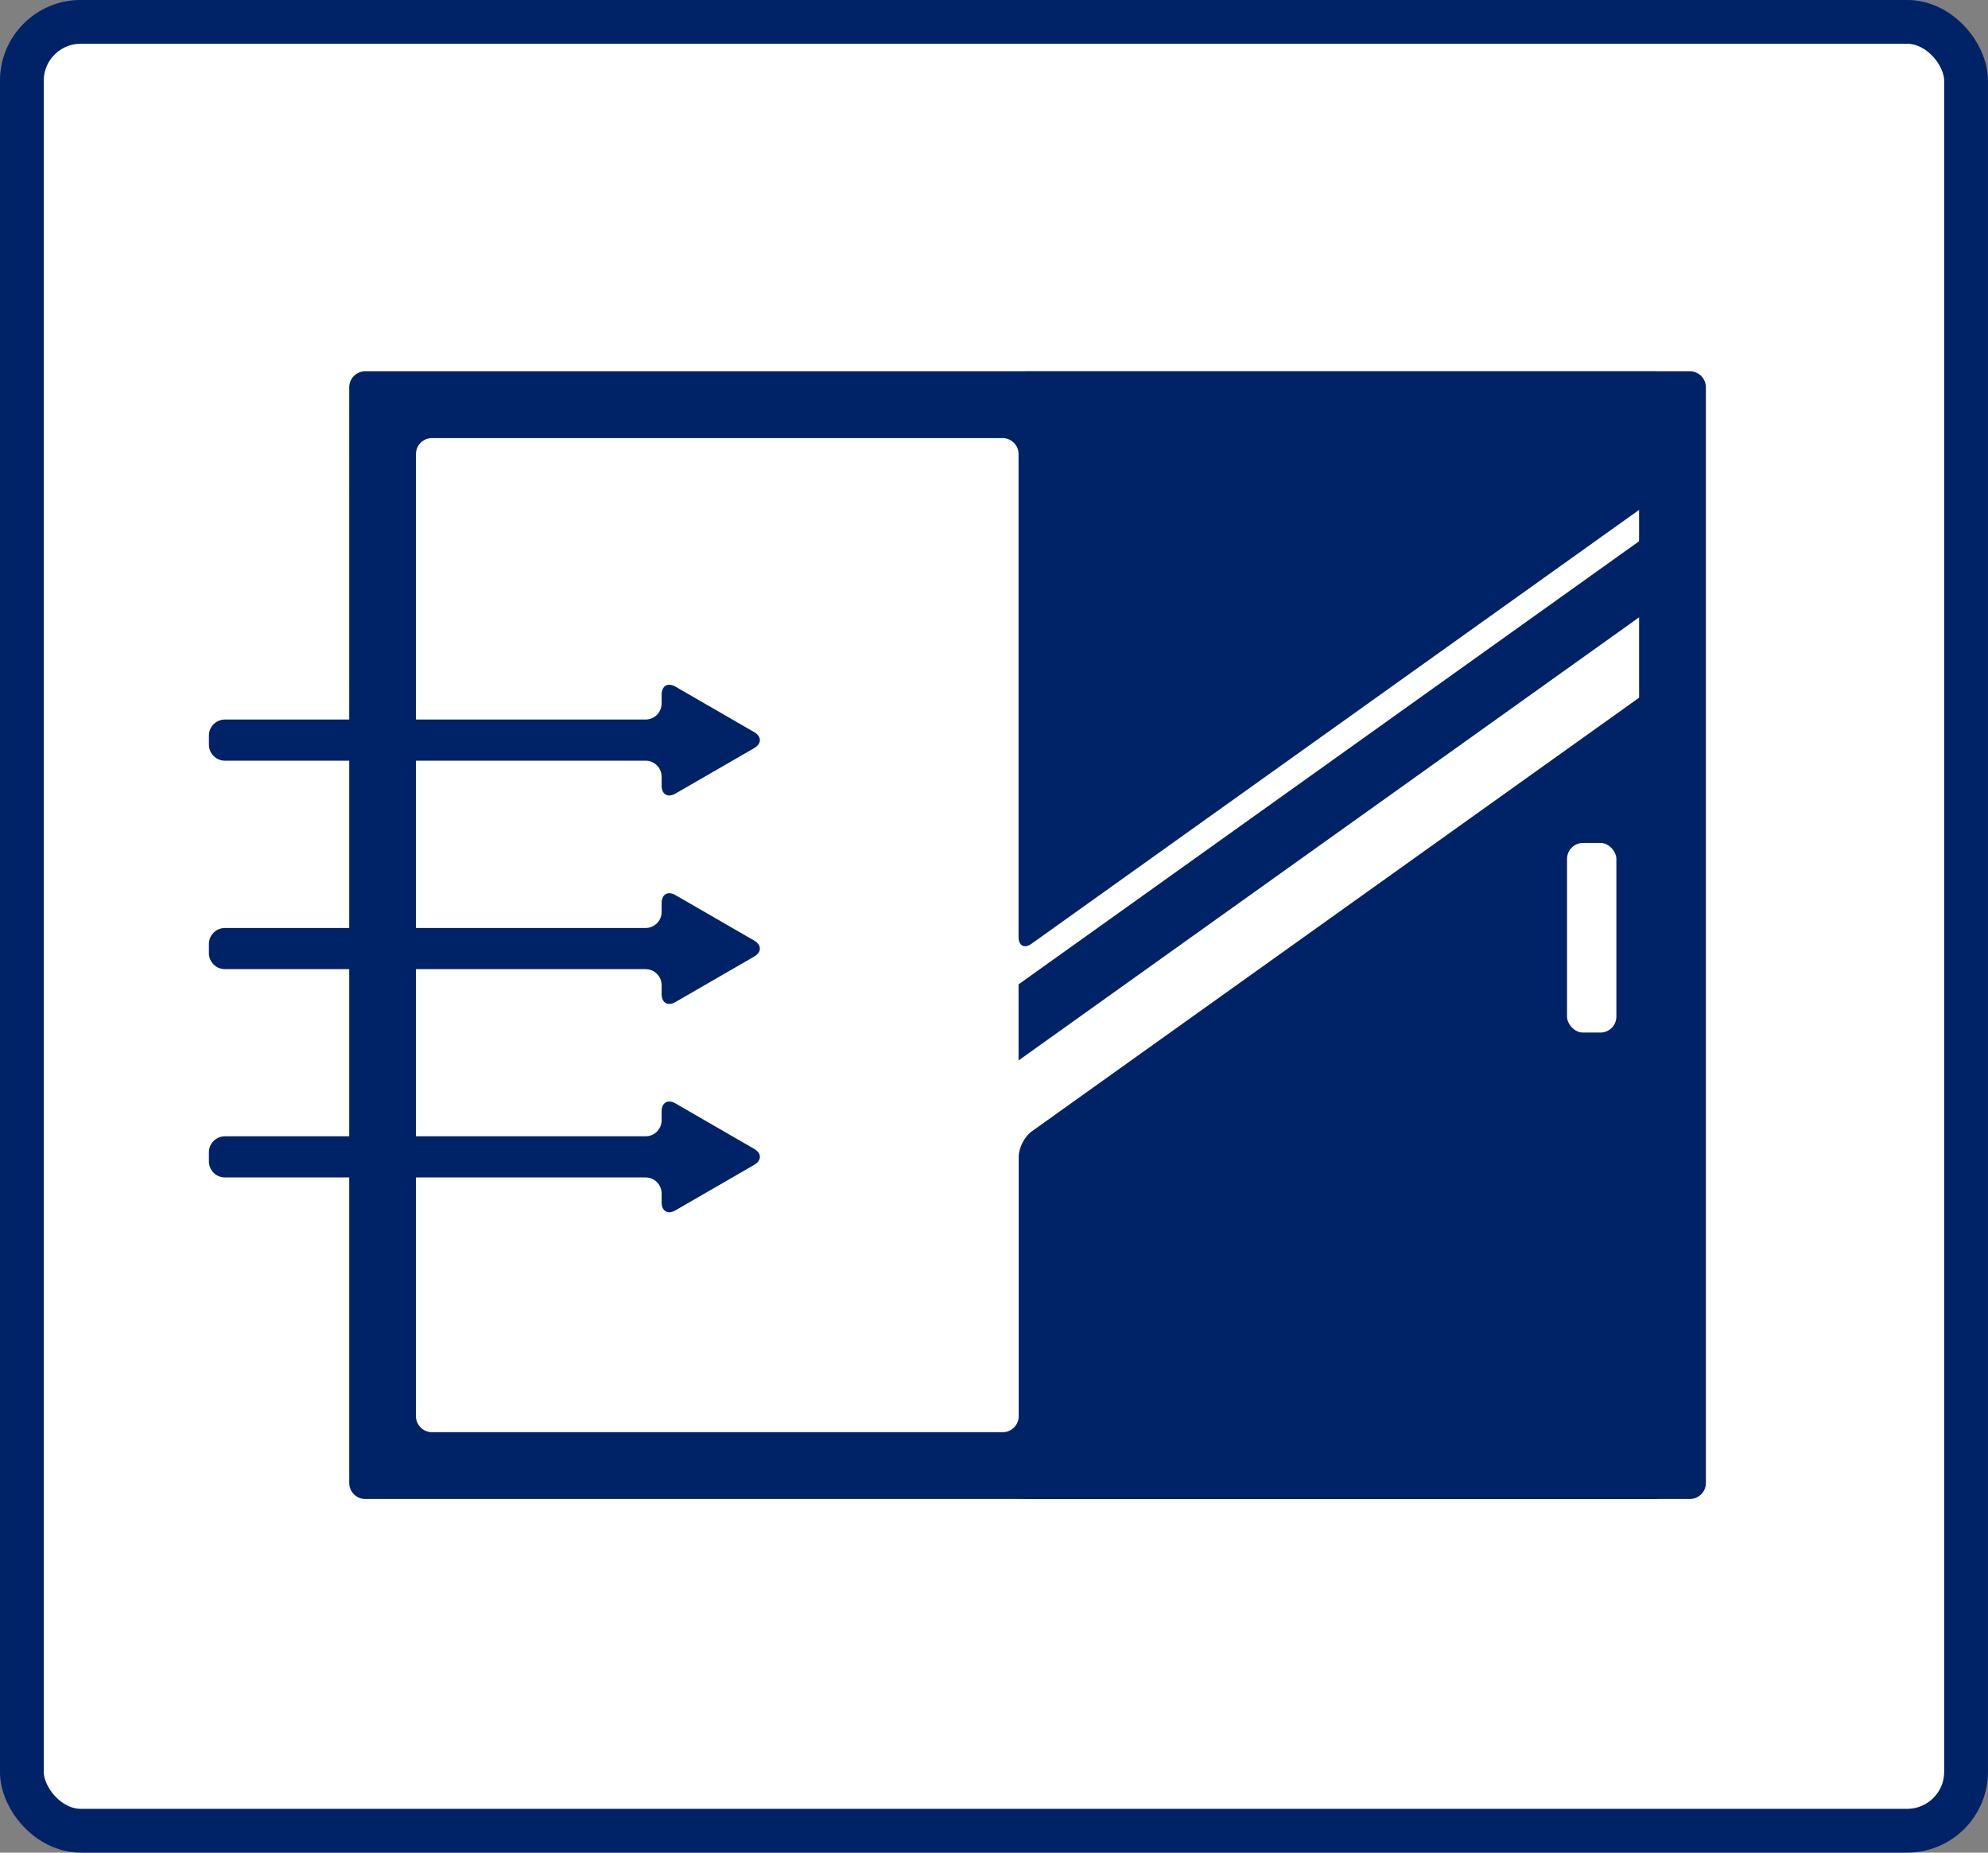 <?xml version="1.0" encoding="UTF-8"?><svg xmlns="http://www.w3.org/2000/svg" viewBox="0 0 257.42 239.87"><rect x="0" y="0" width="257.42" height="239.87" fill="#808080" stroke="none"/><defs><style>.e{isolation:isolate;opacity:1;stroke:#002368;stroke-miterlimit:10;stroke-width:5.67px;}.e,.f{fill:#fff;}.g{fill:#002368;}</style></defs><g id="a"/><g id="b"><g id="c"><g transform="matrix(1, 0, 0, 1, 0, 0)"><rect id="d" class="e" x="2.83" y="2.83" width="251.75" height="234.2" rx="7.63" ry="7.63"/></g><g><g><polyline class="f" points="216.29 189.76 49.54 189.76 49.54 52.4 216.29 52.4"/><path class="g" d="M220.89,192.01c0,1.14-.93,2.07-2.07,2.07h-85.92c-1.14,0-2.07-.93-2.07-2.07v-4.51c0-1.14,.93-2.07,2.07-2.07h77.27c1.14,0,2.07-.93,2.07-2.07V58.79c0-1.14-.93-2.07-2.07-2.07h-77.27c-1.14,0-2.07-.93-2.07-2.07v-4.51c0-1.14,.93-2.07,2.07-2.07h85.92c1.14,0,2.07,.93,2.07,2.07V192.01Z"/></g><g><polygon class="g" points="131.89 137.3 216.72 76.73 216.72 66.88 131.89 127.45 131.89 137.3"/><path class="g" d="M216.51,53.61c-.12,0-.22-.93-.22-2.07v-1.4c0-1.14-.93-2.07-2.07-2.07H47.29c-1.14,0-2.07,.93-2.07,2.07V192.01c0,1.14,.93,2.07,2.07,2.07H214.23c1.14,0,2.07-.93,2.07-2.07v-1.37c0-1.14,.1-2.07,.22-2.07s.22-.93,.22-2.07V89.19c0-1.14-.76-1.53-1.68-.87l-81.47,58.17c-.93,.66-1.68,2.13-1.68,3.27v33.6c0,1.14-.93,2.07-2.07,2.07H55.93c-1.14,0-2.07-.93-2.07-2.07V58.79c0-1.14,.93-2.07,2.07-2.07h73.89c1.14,0,2.07,.93,2.07,2.07v62.53c0,1.14,.76,1.53,1.68,.87l81.47-58.17c.93-.66,1.68-2.13,1.68-3.27v-5.07c0-1.14-.1-2.07-.22-2.07Z"/></g><rect class="f" x="202.91" y="109.14" width="6.39" height="24.55" rx="2.07" ry="2.07"/><g><path class="g" d="M85.67,101.72c0,1.14,.81,1.6,1.79,1.03l10.2-5.89c.98-.57,.98-1.5,0-2.07l-10.2-5.89c-.98-.57-1.79-.1-1.79,1.03v1.16c0,1.14-.93,2.07-2.07,2.07H29.12c-1.14,0-2.07,.93-2.07,2.07v1.19c0,1.14,.93,2.07,2.07,2.07h54.48c1.14,0,2.07,.93,2.07,2.07v1.16Z"/><path class="g" d="M85.67,118.08c0,1.14-.93,2.07-2.07,2.07H29.12c-1.14,0-2.07,.93-2.07,2.07v1.19c0,1.14,.93,2.07,2.07,2.07h54.48c1.14,0,2.07,.93,2.07,2.07v1.16c0,1.14,.81,1.6,1.79,1.03l10.2-5.89c.98-.57,.98-1.5,0-2.07l-10.2-5.89c-.98-.57-1.79-.1-1.79,1.03v1.16Z"/><path class="g" d="M85.67,145.05c0,1.14-.93,2.07-2.07,2.07H29.12c-1.14,0-2.07,.93-2.07,2.07v1.19c0,1.14,.93,2.07,2.07,2.07h54.48c1.14,0,2.07,.93,2.07,2.07v1.16c0,1.14,.81,1.6,1.79,1.03l10.2-5.89c.98-.57,.98-1.5,0-2.07l-10.2-5.89c-.98-.57-1.79-.1-1.79,1.03v1.16Z"/></g></g></g></g></svg>